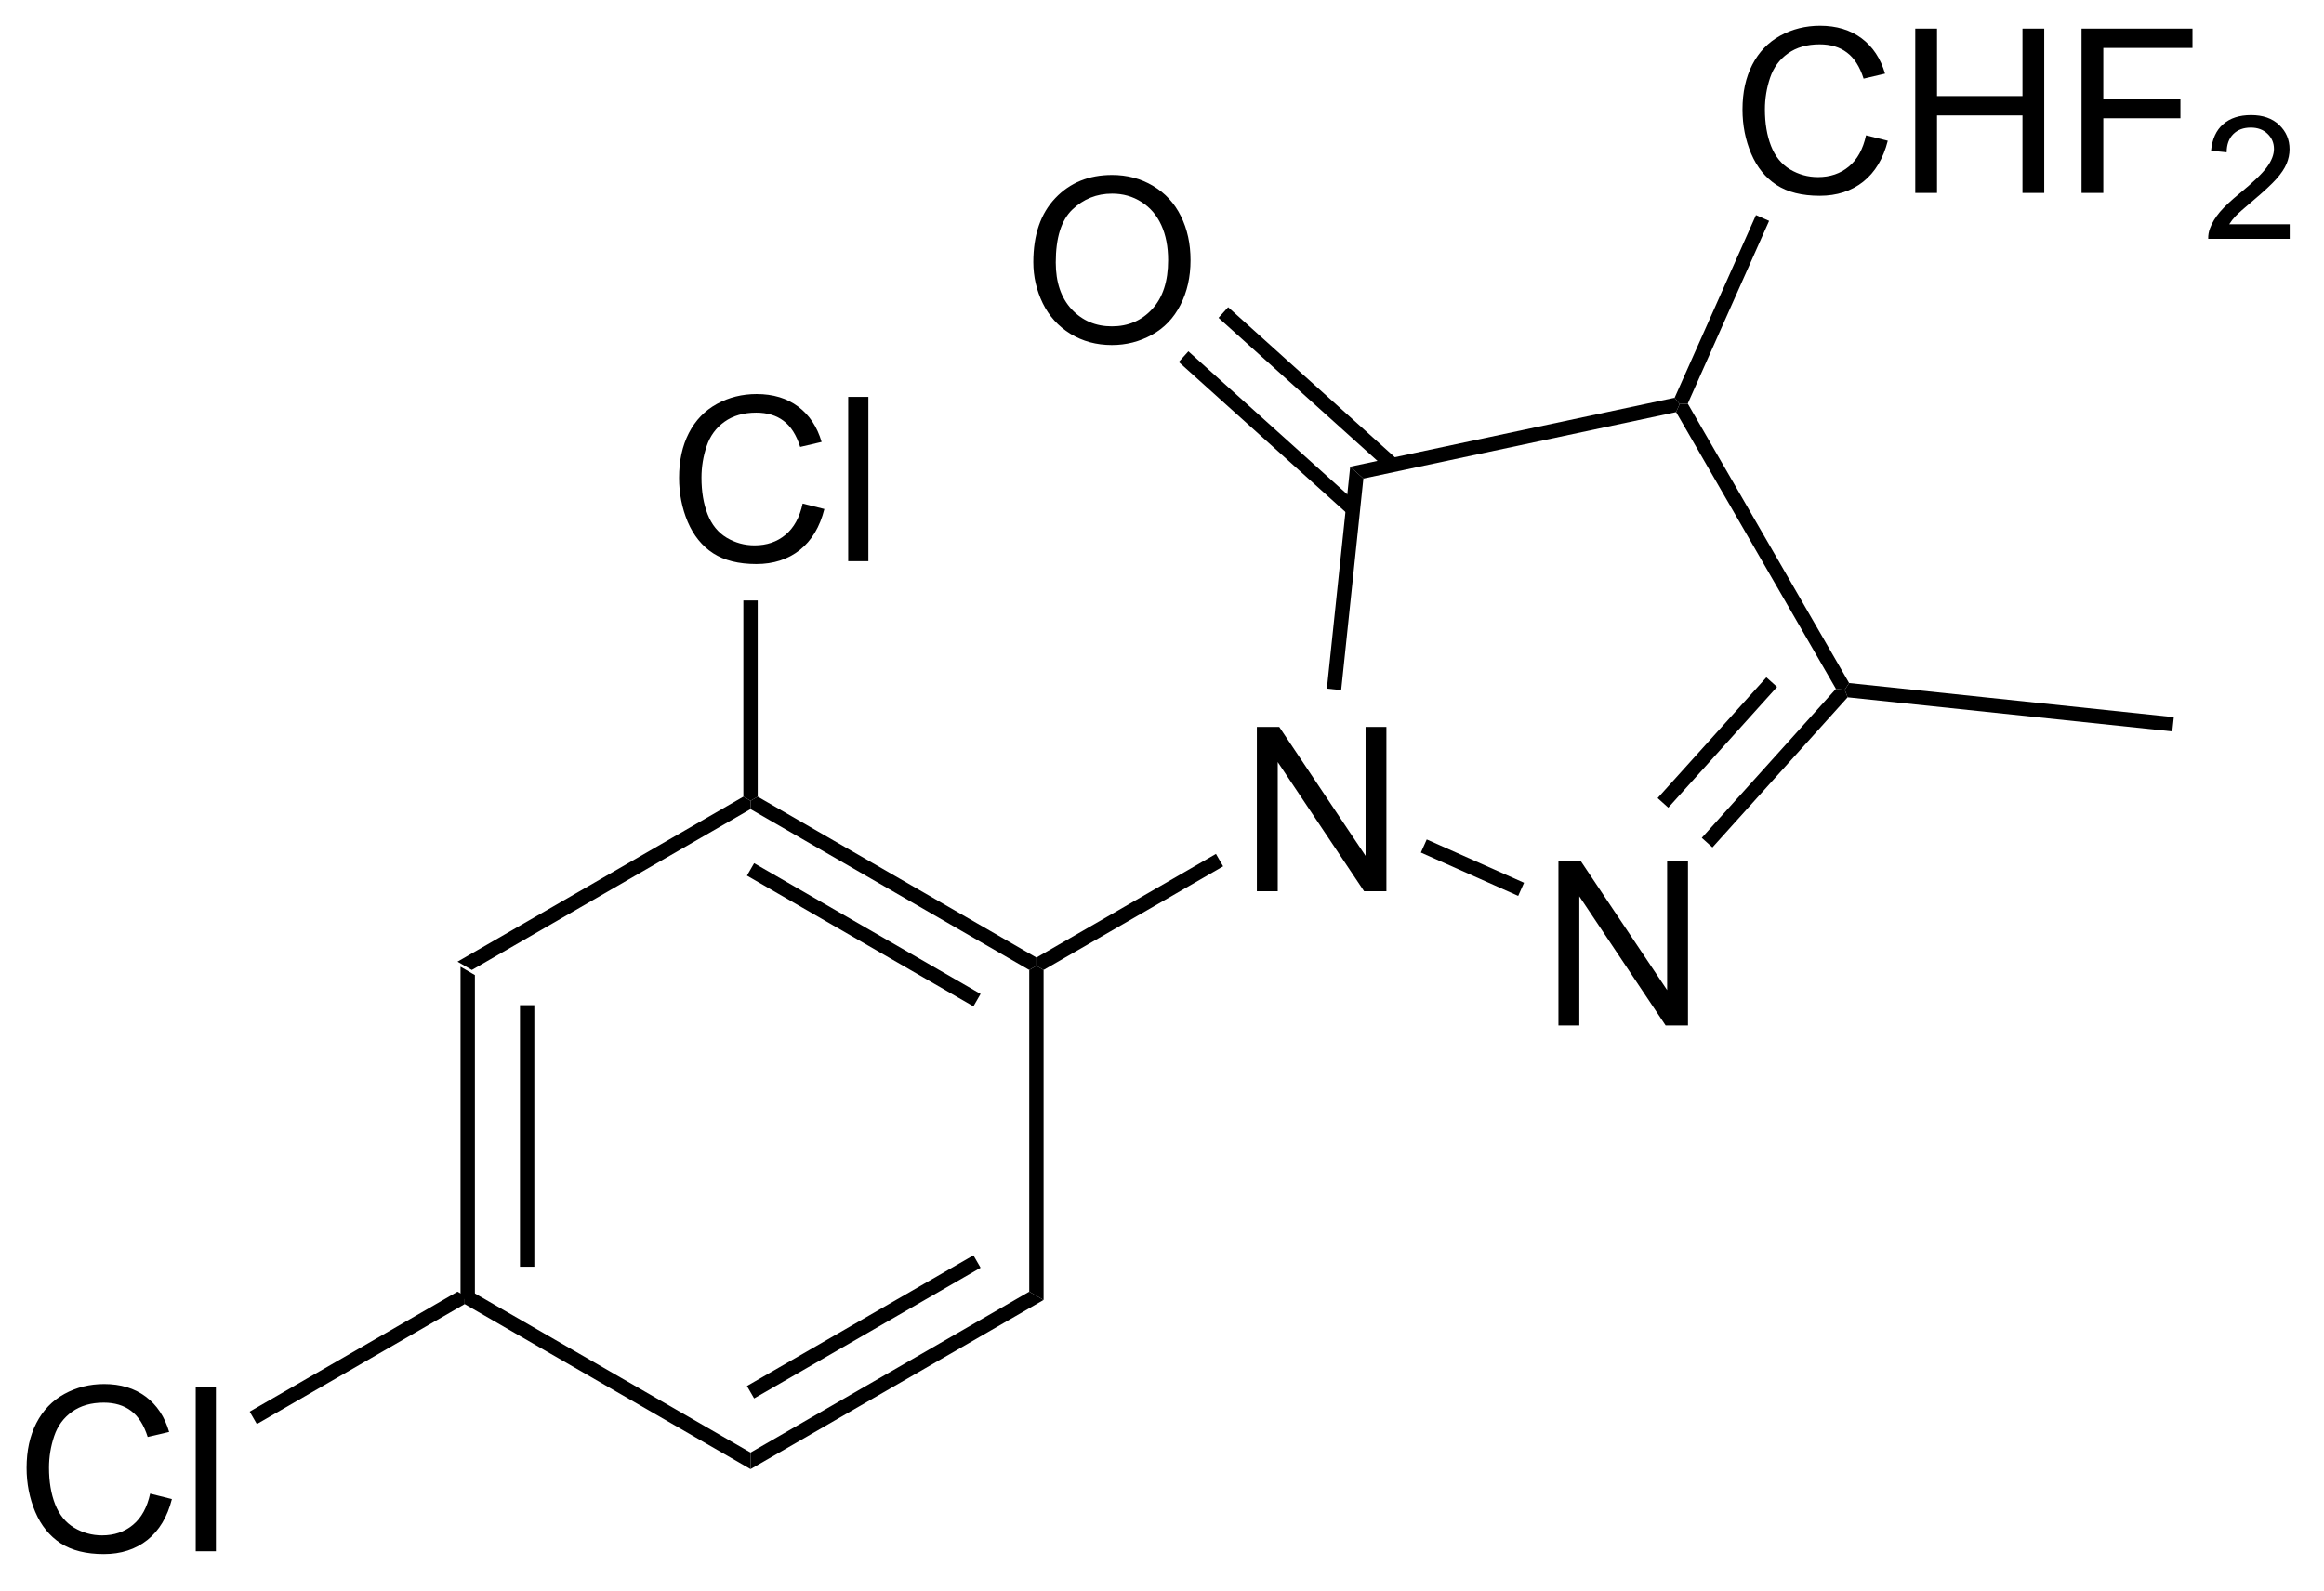<?xml version="1.0" encoding="UTF-8"?>
<!DOCTYPE svg PUBLIC '-//W3C//DTD SVG 1.0//EN'
          'http://www.w3.org/TR/2001/REC-SVG-20010904/DTD/svg10.dtd'>
<svg stroke-dasharray="none" shape-rendering="auto" xmlns="http://www.w3.org/2000/svg" font-family="'Dialog'" text-rendering="auto" width="111" fill-opacity="1" color-interpolation="auto" color-rendering="auto" preserveAspectRatio="xMidYMid meet" font-size="12px" viewBox="0 0 111 76" fill="black" xmlns:xlink="http://www.w3.org/1999/xlink" stroke="black" image-rendering="auto" stroke-miterlimit="10" stroke-linecap="square" stroke-linejoin="miter" font-style="normal" stroke-width="1" height="76" stroke-dashoffset="0" font-weight="normal" stroke-opacity="1"
><!--Generated by the Batik Graphics2D SVG Generator--><defs id="genericDefs"
  /><g
  ><defs id="defs1"
    ><clipPath clipPathUnits="userSpaceOnUse" id="clipPath1"
      ><path d="M2.048 1.614 L85.145 1.614 L85.145 58.395 L2.048 58.395 L2.048 1.614 Z"
      /></clipPath
      ><clipPath clipPathUnits="userSpaceOnUse" id="clipPath2"
      ><path d="M133.993 219.628 L133.993 274.83 L214.779 274.83 L214.779 219.628 Z"
      /></clipPath
    ></defs
    ><g transform="scale(1.333,1.333) translate(-2.048,-1.614) matrix(1.029,0,0,1.029,-135.777,-224.295)"
    ><path d="M149.977 253.215 L150.477 253.504 L150.477 264.715 L150.227 264.859 L149.977 264.715 ZM152.047 254.554 L152.047 263.664 L152.547 263.664 L152.547 254.554 Z" stroke="none" clip-path="url(#clipPath2)"
    /></g
    ><g transform="matrix(1.371,0,0,1.371,-183.767,-301.212)"
    ><path d="M150.227 265.148 L150.227 264.859 L150.477 264.715 L160.186 270.321 L160.186 270.898 Z" stroke="none" clip-path="url(#clipPath2)"
    /></g
    ><g transform="matrix(1.371,0,0,1.371,-183.767,-301.212)"
    ><path d="M160.186 270.898 L160.186 270.321 L169.895 264.715 L170.395 265.004 ZM160.311 268.435 L168.2 263.881 L167.95 263.448 L160.061 268.002 Z" stroke="none" clip-path="url(#clipPath2)"
    /></g
    ><g transform="matrix(1.371,0,0,1.371,-183.767,-301.212)"
    ><path d="M170.395 265.004 L169.895 264.715 L169.895 253.504 L170.145 253.359 L170.395 253.504 Z" stroke="none" clip-path="url(#clipPath2)"
    /></g
    ><g transform="matrix(1.371,0,0,1.371,-183.767,-301.212)"
    ><path d="M170.145 253.071 L170.145 253.359 L169.895 253.504 L160.186 247.898 L160.186 247.609 L160.436 247.465 ZM168.2 254.338 L160.311 249.783 L160.061 250.216 L167.95 254.771 Z" stroke="none" clip-path="url(#clipPath2)"
    /></g
    ><g transform="matrix(1.371,0,0,1.371,-183.767,-301.212)"
    ><path d="M159.936 247.465 L160.186 247.609 L160.186 247.898 L150.477 253.504 L149.977 253.215 Z" stroke="none" clip-path="url(#clipPath2)"
    /></g
    ><g transform="matrix(1.371,0,0,1.371,-183.767,-301.212)"
    ><path d="M177.825 250.759 L177.825 245.033 L178.604 245.033 L181.612 249.527 L181.612 245.033 L182.338 245.033 L182.338 250.759 L181.56 250.759 L178.552 246.259 L178.552 250.759 L177.825 250.759 Z" stroke="none" clip-path="url(#clipPath2)"
    /></g
    ><g transform="matrix(1.371,0,0,1.371,-183.767,-301.212)"
    ><path d="M170.395 253.504 L170.145 253.359 L170.145 253.071 L176.4 249.459 L176.65 249.892 Z" stroke="none" clip-path="url(#clipPath2)"
    /></g
    ><g transform="matrix(1.371,0,0,1.371,-183.767,-301.212)"
    ><path d="M188.331 255.437 L188.331 249.71 L189.11 249.71 L192.118 254.205 L192.118 249.71 L192.844 249.71 L192.844 255.437 L192.066 255.437 L189.058 250.937 L189.058 255.437 L188.331 255.437 Z" stroke="none" clip-path="url(#clipPath2)"
    /></g
    ><g transform="matrix(1.371,0,0,1.371,-183.767,-301.212)"
    ><path d="M183.539 249.412 L183.743 248.955 L187.133 250.465 L186.929 250.922 Z" stroke="none" clip-path="url(#clipPath2)"
    /></g
    ><g transform="matrix(1.371,0,0,1.371,-183.767,-301.212)"
    ><path d="M193.696 249.233 L193.325 248.899 L197.998 243.708 L198.305 243.741 L198.406 244.002 ZM192.158 247.848 L195.947 243.64 L195.575 243.306 L191.786 247.514 Z" stroke="none" clip-path="url(#clipPath2)"
    /></g
    ><g transform="matrix(1.371,0,0,1.371,-183.767,-301.212)"
    ><path d="M198.458 243.505 L198.305 243.741 L197.998 243.708 L192.43 234.064 L192.555 233.781 L192.836 233.767 Z" stroke="none" clip-path="url(#clipPath2)"
    /></g
    ><g transform="matrix(1.371,0,0,1.371,-183.767,-301.212)"
    ><path d="M192.379 233.563 L192.555 233.781 L192.43 234.064 L181.536 236.379 L181.077 235.965 Z" stroke="none" clip-path="url(#clipPath2)"
    /></g
    ><g transform="matrix(1.371,0,0,1.371,-183.767,-301.212)"
    ><path d="M181.077 235.965 L181.536 236.379 L180.762 243.751 L180.264 243.699 Z" stroke="none" clip-path="url(#clipPath2)"
    /></g
    ><g transform="matrix(1.371,0,0,1.371,-183.767,-301.212)"
    ><path d="M170.037 228.838 Q170.037 227.411 170.803 226.606 Q171.569 225.799 172.78 225.799 Q173.571 225.799 174.207 226.179 Q174.845 226.557 175.178 227.234 Q175.514 227.911 175.514 228.77 Q175.514 229.643 175.162 230.33 Q174.811 231.018 174.165 231.372 Q173.522 231.726 172.774 231.726 Q171.967 231.726 171.329 231.335 Q170.694 230.942 170.365 230.268 Q170.037 229.591 170.037 228.838 ZM170.819 228.849 Q170.819 229.885 171.373 230.481 Q171.931 231.075 172.772 231.075 Q173.626 231.075 174.178 230.474 Q174.733 229.872 174.733 228.768 Q174.733 228.067 174.496 227.547 Q174.259 227.026 173.803 226.739 Q173.35 226.45 172.782 226.45 Q171.977 226.45 171.397 227.005 Q170.819 227.557 170.819 228.849 Z" stroke="none" clip-path="url(#clipPath2)"
    /></g
    ><g transform="matrix(1.371,0,0,1.371,-183.767,-301.212)"
    ><path d="M182.725 235.72 L176.824 230.407 L176.489 230.778 L182.391 236.092 ZM181.34 237.259 L175.439 231.945 L175.104 232.317 L181.006 237.63 Z" stroke="none" clip-path="url(#clipPath2)"
    /></g
    ><g transform="matrix(1.371,0,0,1.371,-183.767,-301.212)"
    ><path d="M199.047 224.418 L199.805 224.608 Q199.568 225.543 198.948 226.035 Q198.329 226.524 197.435 226.524 Q196.508 226.524 195.928 226.147 Q195.35 225.769 195.045 225.056 Q194.743 224.34 194.743 223.519 Q194.743 222.623 195.084 221.959 Q195.428 221.293 196.058 220.946 Q196.688 220.6 197.446 220.6 Q198.305 220.6 198.891 221.037 Q199.477 221.475 199.709 222.269 L198.962 222.444 Q198.764 221.819 198.383 221.535 Q198.006 221.248 197.43 221.248 Q196.771 221.248 196.326 221.566 Q195.883 221.881 195.704 222.415 Q195.524 222.949 195.524 223.514 Q195.524 224.246 195.738 224.79 Q195.951 225.334 196.399 225.605 Q196.85 225.873 197.373 225.873 Q198.008 225.873 198.448 225.506 Q198.891 225.139 199.047 224.418 ZM200.762 226.425 L200.762 220.699 L201.52 220.699 L201.52 223.05 L204.497 223.05 L204.497 220.699 L205.255 220.699 L205.255 226.425 L204.497 226.425 L204.497 223.725 L201.52 223.725 L201.52 226.425 L200.762 226.425 ZM206.555 226.425 L206.555 220.699 L210.42 220.699 L210.42 221.373 L207.313 221.373 L207.313 223.147 L210 223.147 L210 223.824 L207.313 223.824 L207.313 226.425 L206.555 226.425 Z" stroke="none" clip-path="url(#clipPath2)"
    /></g
    ><g transform="matrix(1.371,0,0,1.371,-183.767,-301.212)"
    ><path d="M213.807 227.518 L213.807 228.025 L210.967 228.025 Q210.962 227.834 211.03 227.658 Q211.137 227.369 211.375 227.088 Q211.616 226.807 212.067 226.438 Q212.766 225.863 213.012 225.528 Q213.258 225.191 213.258 224.893 Q213.258 224.58 213.034 224.365 Q212.811 224.149 212.45 224.149 Q212.069 224.149 211.84 224.377 Q211.612 224.606 211.61 225.01 L211.067 224.955 Q211.124 224.348 211.487 224.031 Q211.85 223.713 212.462 223.713 Q213.081 223.713 213.44 224.057 Q213.801 224.399 213.801 224.904 Q213.801 225.162 213.696 225.412 Q213.59 225.66 213.344 225.936 Q213.1 226.211 212.532 226.691 Q212.057 227.09 211.922 227.232 Q211.788 227.375 211.7 227.518 L213.807 227.518 Z" stroke="none" clip-path="url(#clipPath2)"
    /></g
    ><g transform="matrix(1.371,0,0,1.371,-183.767,-301.212)"
    ><path d="M192.836 233.767 L192.555 233.781 L192.379 233.563 L195.213 227.197 L195.67 227.4 Z" stroke="none" clip-path="url(#clipPath2)"
    /></g
    ><g transform="matrix(1.371,0,0,1.371,-183.767,-301.212)"
    ><path d="M198.406 244.002 L198.305 243.741 L198.458 243.505 L209.769 244.694 L209.716 245.191 Z" stroke="none" clip-path="url(#clipPath2)"
    /></g
    ><g transform="matrix(1.371,0,0,1.371,-183.767,-301.212)"
    ><path d="M162.001 237.251 L162.758 237.441 Q162.522 238.376 161.902 238.869 Q161.282 239.358 160.389 239.358 Q159.462 239.358 158.881 238.981 Q158.303 238.603 157.998 237.889 Q157.696 237.173 157.696 236.353 Q157.696 235.457 158.037 234.793 Q158.381 234.126 159.011 233.78 Q159.641 233.434 160.399 233.434 Q161.258 233.434 161.844 233.871 Q162.43 234.309 162.662 235.103 L161.915 235.277 Q161.717 234.652 161.337 234.369 Q160.959 234.082 160.383 234.082 Q159.725 234.082 159.279 234.4 Q158.837 234.715 158.657 235.249 Q158.477 235.783 158.477 236.348 Q158.477 237.079 158.691 237.624 Q158.904 238.168 159.352 238.439 Q159.803 238.707 160.326 238.707 Q160.962 238.707 161.402 238.34 Q161.844 237.973 162.001 237.251 ZM163.588 239.259 L163.588 233.533 L164.291 233.533 L164.291 239.259 L163.588 239.259 Z" stroke="none" clip-path="url(#clipPath2)"
    /></g
    ><g transform="matrix(1.371,0,0,1.371,-183.767,-301.212)"
    ><path d="M160.436 247.465 L160.186 247.609 L159.936 247.465 L159.936 240.627 L160.436 240.627 Z" stroke="none" clip-path="url(#clipPath2)"
    /></g
    ><g transform="matrix(1.371,0,0,1.371,-183.767,-301.212)"
    ><path d="M139.269 271.752 L140.027 271.942 Q139.79 272.877 139.171 273.369 Q138.551 273.858 137.657 273.858 Q136.731 273.858 136.15 273.481 Q135.572 273.103 135.267 272.389 Q134.965 271.673 134.965 270.853 Q134.965 269.957 135.306 269.293 Q135.65 268.627 136.28 268.28 Q136.91 267.934 137.668 267.934 Q138.527 267.934 139.113 268.371 Q139.699 268.809 139.931 269.603 L139.184 269.777 Q138.986 269.152 138.606 268.869 Q138.228 268.582 137.652 268.582 Q136.994 268.582 136.548 268.9 Q136.106 269.215 135.926 269.749 Q135.746 270.283 135.746 270.848 Q135.746 271.58 135.96 272.124 Q136.173 272.668 136.621 272.939 Q137.072 273.207 137.595 273.207 Q138.231 273.207 138.671 272.84 Q139.113 272.473 139.269 271.752 ZM140.857 273.759 L140.857 268.033 L141.56 268.033 L141.56 273.759 L140.857 273.759 Z" stroke="none" clip-path="url(#clipPath2)"
    /></g
    ><g transform="matrix(1.371,0,0,1.371,-183.767,-301.212)"
    ><path d="M149.977 264.715 L150.227 264.859 L150.227 265.148 L142.987 269.328 L142.737 268.895 Z" stroke="none" clip-path="url(#clipPath2)"
    /></g
  ></g
></svg
>
